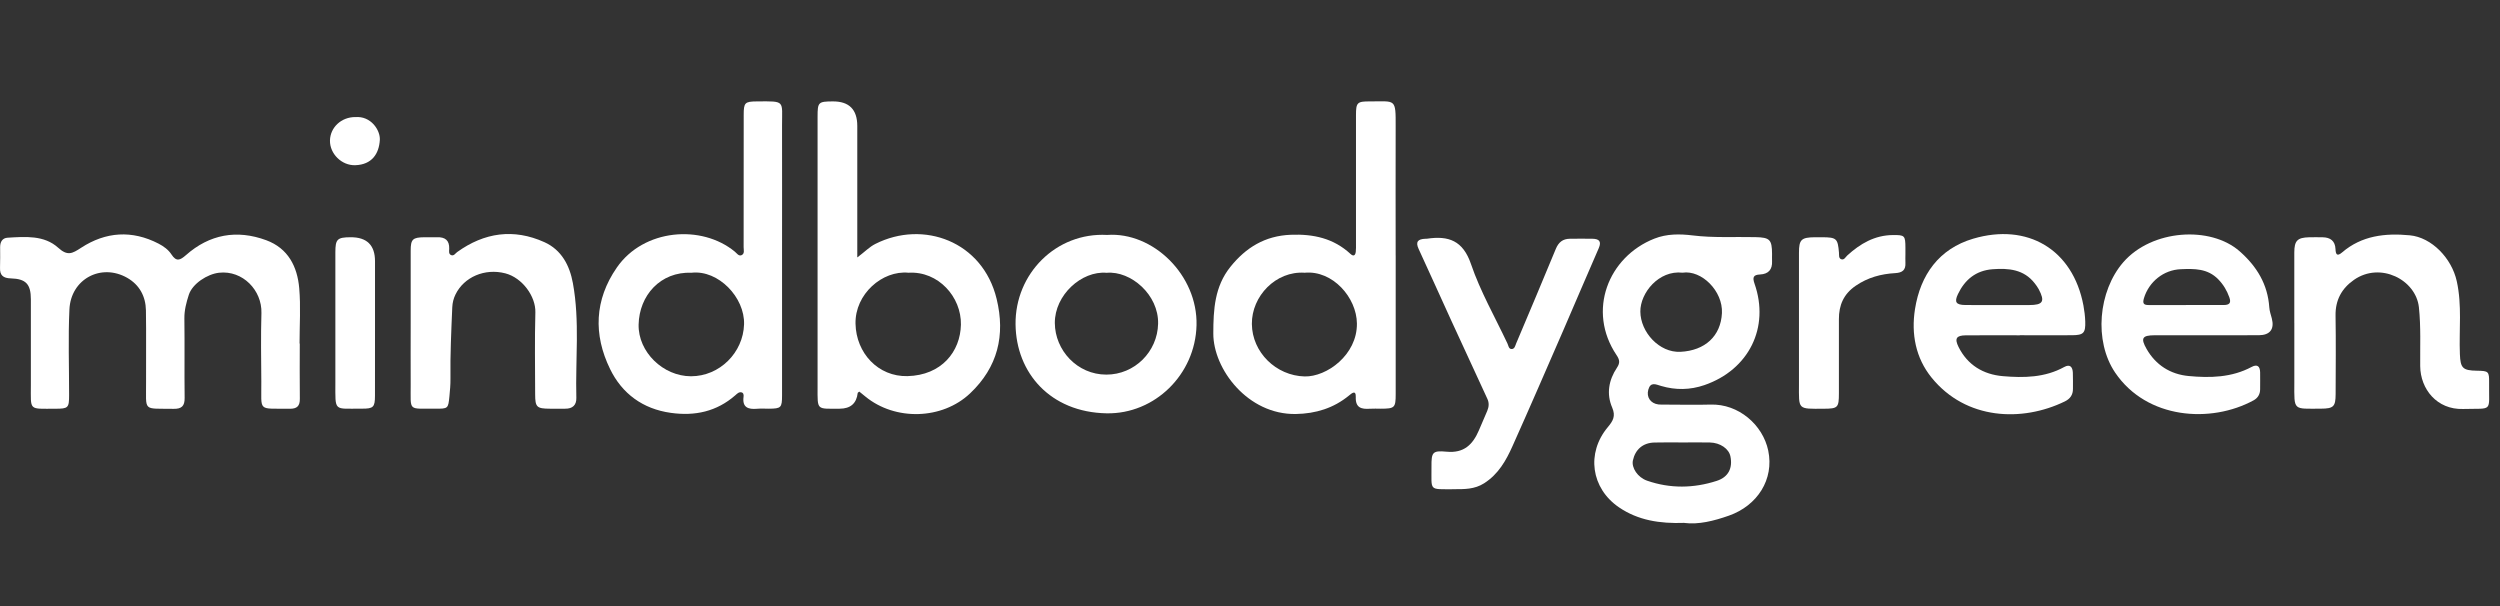 <svg width="231" height="56" viewBox="0 0 231 56" fill="none" xmlns="http://www.w3.org/2000/svg">
<rect x="0" y="0" width="231" height="56" fill="#333333" stroke="none"/>
<path d="M155.637 48.314C153.356 48.397 151.355 48.076 149.597 46.88C147.013 45.119 146.554 41.867 148.561 39.469C149.037 38.9 149.307 38.452 148.968 37.664C148.418 36.399 148.645 35.114 149.407 33.975C149.713 33.518 149.65 33.23 149.367 32.809C146.617 28.716 148.605 23.729 152.863 22.05C154.019 21.593 155.224 21.61 156.393 21.752C158.331 21.991 160.269 21.868 162.203 21.911C163.525 21.941 163.732 22.13 163.738 23.468C163.738 23.686 163.728 23.908 163.738 24.127C163.778 24.905 163.402 25.325 162.626 25.362C161.99 25.392 161.92 25.637 162.12 26.216C163.535 30.26 161.594 34.164 157.495 35.581C156.173 36.038 154.828 36.058 153.493 35.664C152.99 35.515 152.514 35.26 152.304 36.002C152.111 36.691 152.507 37.277 153.23 37.37C153.449 37.396 153.672 37.386 153.896 37.386C155.281 37.386 156.669 37.422 158.054 37.383C160.648 37.303 162.886 39.257 163.385 41.635C163.941 44.291 162.39 46.715 159.753 47.645C158.357 48.136 156.949 48.487 155.64 48.321L155.637 48.314ZM155.464 25.196C153.28 24.948 151.555 27.057 151.568 28.789C151.581 30.69 153.316 32.608 155.281 32.508C157.535 32.395 159 31.061 159.107 28.935C159.21 26.898 157.229 24.928 155.464 25.196ZM155.507 40.883C154.621 40.883 153.739 40.863 152.853 40.89C151.804 40.92 151.099 41.529 150.879 42.546C150.736 43.211 151.312 44.115 152.204 44.42C154.332 45.155 156.496 45.122 158.624 44.433C159.706 44.086 160.109 43.254 159.892 42.175C159.753 41.466 158.95 40.906 157.994 40.886C157.165 40.867 156.336 40.883 155.507 40.883Z" fill="white"/>
<path d="M27.699 31.736C27.699 33.442 27.682 35.148 27.705 36.85C27.715 37.525 27.436 37.777 26.763 37.77C23.76 37.727 24.169 38.105 24.146 35.273C24.129 33.157 24.096 31.038 24.156 28.922C24.216 26.832 22.431 24.958 20.247 25.2C19.161 25.319 17.773 26.213 17.443 27.249C17.22 27.948 17.027 28.66 17.037 29.425C17.07 31.872 17.03 34.32 17.06 36.767C17.07 37.515 16.787 37.79 16.035 37.777C13.134 37.727 13.517 38.088 13.497 35.28C13.484 33.081 13.521 30.879 13.484 28.68C13.464 27.388 12.888 26.319 11.752 25.67C9.332 24.295 6.545 25.792 6.415 28.584C6.292 31.217 6.388 33.863 6.385 36.502C6.385 37.691 6.308 37.767 5.11 37.767C2.619 37.764 2.855 37.992 2.852 35.578C2.849 32.939 2.852 30.299 2.852 27.66C2.852 26.253 2.396 25.762 0.994 25.723C0.295 25.703 -0.028 25.438 0.002 24.733C0.029 24.1 0.012 23.468 0.012 22.835C0.012 22.361 0.208 21.994 0.704 21.964C2.343 21.865 4.084 21.722 5.373 22.888C6.245 23.68 6.678 23.428 7.494 22.895C9.765 21.414 12.189 21.239 14.649 22.511C15.122 22.756 15.558 23.073 15.845 23.514C16.294 24.199 16.631 24.057 17.183 23.573C19.361 21.649 21.875 21.192 24.599 22.196C26.63 22.944 27.476 24.643 27.649 26.63C27.795 28.322 27.679 30.038 27.679 31.743C27.685 31.743 27.692 31.743 27.699 31.743V31.736Z" fill="white"/>
<path d="M128.962 23.62C128.962 27.882 128.962 32.144 128.962 36.409C128.962 37.678 128.872 37.76 127.587 37.764C127.254 37.764 126.921 37.744 126.588 37.767C125.796 37.823 125.236 37.688 125.273 36.681C125.299 35.989 124.893 36.346 124.65 36.545C123.222 37.717 121.573 38.221 119.739 38.254C115.294 38.333 112.104 34.098 112.11 30.819C112.114 28.601 112.227 26.478 113.689 24.657C115.12 22.872 116.892 21.785 119.266 21.693C121.354 21.61 123.222 22.017 124.783 23.461C125.07 23.726 125.233 23.6 125.273 23.269C125.303 23.024 125.293 22.776 125.293 22.527C125.293 18.567 125.293 14.606 125.293 10.645C125.293 9.479 125.399 9.364 126.571 9.37C128.969 9.38 128.969 9.039 128.959 11.738C128.945 15.699 128.959 19.659 128.959 23.62H128.962ZM120.551 25.2C117.884 25.021 115.647 27.369 115.673 29.935C115.696 32.551 117.904 34.717 120.548 34.783C122.589 34.833 125.409 32.79 125.379 29.892C125.356 27.504 123.148 24.958 120.551 25.2Z" fill="white"/>
<path d="M79.216 23.785C79.889 23.285 80.322 22.819 80.891 22.534C85.306 20.308 90.797 22.289 92.089 27.617C92.908 30.988 92.189 33.932 89.638 36.346C87.051 38.794 82.709 38.9 79.962 36.641C79.772 36.486 79.583 36.333 79.399 36.184C79.329 36.244 79.26 36.273 79.253 36.31C79.144 37.277 78.588 37.761 77.585 37.764C75.427 37.764 75.544 37.949 75.544 35.77C75.544 27.438 75.544 19.103 75.544 10.771C75.544 9.44 75.614 9.377 76.949 9.37C78.458 9.361 79.213 10.117 79.213 11.639C79.213 15.324 79.213 19.01 79.213 22.693V23.785H79.216ZM83.945 25.2C81.527 24.965 78.993 27.177 79.05 29.909C79.106 32.631 81.144 34.816 83.848 34.754C86.995 34.677 88.739 32.495 88.789 29.995C88.839 27.448 86.705 25.034 83.948 25.2H83.945Z" fill="white"/>
<path d="M72.261 23.57C72.261 27.889 72.261 32.21 72.261 36.529C72.261 37.678 72.177 37.754 71.039 37.764C70.679 37.764 70.316 37.737 69.957 37.77C69.131 37.843 68.575 37.651 68.704 36.664C68.725 36.505 68.711 36.3 68.515 36.254C68.272 36.197 68.109 36.38 67.942 36.525C66.221 38.029 64.213 38.463 61.982 38.148C59.381 37.784 57.473 36.363 56.371 34.098C54.819 30.916 54.929 27.707 56.994 24.723C59.474 21.136 64.829 20.719 67.899 23.253C68.082 23.405 68.258 23.696 68.521 23.577C68.828 23.438 68.708 23.09 68.711 22.829C68.718 18.755 68.715 14.685 68.718 10.612C68.718 9.486 68.821 9.377 69.943 9.37C72.604 9.35 72.254 9.274 72.261 11.599C72.271 15.589 72.261 19.577 72.261 23.567V23.57ZM63.91 25.2C61.013 25.084 59.065 27.306 59.008 29.992C58.955 32.525 61.276 34.767 63.85 34.767C66.5 34.767 68.671 32.578 68.751 29.972C68.831 27.491 66.384 24.928 63.91 25.2Z" fill="white"/>
<path d="M186.63 30.982C184.965 30.982 183.304 30.972 181.639 30.985C180.766 30.992 180.583 31.276 180.969 32.058C181.805 33.734 183.254 34.601 185.065 34.757C187 34.922 188.948 34.896 190.732 33.912C191.278 33.611 191.508 33.919 191.531 34.436C191.555 34.929 191.535 35.426 191.541 35.919C191.548 36.476 191.288 36.85 190.789 37.092C186.856 39.009 181.659 38.817 178.479 34.893C177 33.068 176.588 30.849 176.944 28.571C177.443 25.388 179.171 22.984 182.325 22.054C187.329 20.577 191.531 23.027 192.51 28.23C192.6 28.713 192.66 29.21 192.677 29.703C192.71 30.776 192.52 30.968 191.451 30.975C189.843 30.985 188.235 30.975 186.627 30.975L186.63 30.982ZM184.662 28.187C185.604 28.187 186.547 28.187 187.489 28.187C188.778 28.187 188.977 27.859 188.378 26.723C188.275 26.531 188.142 26.352 188.009 26.18C187.003 24.885 185.594 24.766 184.106 24.878C182.568 24.998 181.549 25.849 180.916 27.173C180.557 27.925 180.746 28.17 181.582 28.183C182.608 28.197 183.633 28.183 184.659 28.187H184.662Z" fill="white"/>
<path d="M203.821 30.978C202.243 30.978 200.661 30.975 199.083 30.978C197.944 30.985 197.775 31.243 198.341 32.237C199.19 33.73 200.542 34.585 202.223 34.744C204.211 34.932 206.209 34.889 208.047 33.906C208.59 33.614 208.826 33.866 208.836 34.409C208.846 34.932 208.836 35.452 208.836 35.975C208.836 36.429 208.616 36.784 208.23 36.992C204.287 39.138 198.371 38.744 195.444 34.436C193.459 31.512 193.882 26.889 196.193 24.229C198.827 21.199 204.248 20.842 206.948 23.223C208.536 24.62 209.538 26.276 209.682 28.395C209.705 28.76 209.832 29.087 209.918 29.432C210.171 30.419 209.745 30.968 208.719 30.975C207.084 30.985 205.45 30.975 203.815 30.978H203.821ZM201.98 28.183C203.142 28.183 204.304 28.183 205.466 28.183C205.966 28.183 206.189 28.021 205.992 27.478C205.766 26.846 205.45 26.306 204.97 25.812C203.984 24.799 202.759 24.822 201.501 24.875C199.916 24.938 198.56 26.034 198.101 27.551C197.941 28.084 198.114 28.19 198.574 28.187C199.709 28.183 200.841 28.187 201.977 28.187L201.98 28.183Z" fill="white"/>
<path d="M134.343 45.205C131.979 45.195 132.285 45.413 132.269 43.118C132.259 41.791 132.355 41.612 133.67 41.737C135.269 41.89 136.081 41.078 136.641 39.784C136.904 39.178 137.167 38.575 137.42 37.969C137.573 37.601 137.613 37.234 137.433 36.853C136.311 34.435 135.196 32.018 134.087 29.597C133.081 27.402 132.096 25.193 131.08 23C130.767 22.325 131.037 22.09 131.689 22.063C131.746 22.063 131.803 22.063 131.856 22.057C133.844 21.762 135.176 22.222 135.921 24.405C136.784 26.935 138.142 29.302 139.288 31.74C139.378 31.932 139.404 32.233 139.647 32.25C139.95 32.273 140.004 31.952 140.094 31.733C141.322 28.826 142.554 25.918 143.756 23C144.009 22.385 144.402 22.067 145.062 22.06C145.754 22.053 146.447 22.05 147.139 22.06C147.752 22.073 148.005 22.292 147.719 22.944C146.613 25.461 145.548 27.994 144.452 30.515C142.897 34.088 141.349 37.668 139.754 41.224C139.158 42.556 138.452 43.811 137.137 44.652C136.244 45.221 135.309 45.201 134.343 45.201V45.205Z" fill="white"/>
<path d="M211.993 29.849C211.993 27.677 211.989 25.501 211.993 23.329C211.996 22.236 212.276 21.954 213.358 21.924C213.774 21.911 214.19 21.924 214.607 21.924C215.326 21.934 215.765 22.259 215.799 23.007C215.819 23.478 215.925 23.739 216.408 23.325C218.226 21.765 220.394 21.527 222.664 21.742C224.692 21.934 226.534 23.862 227.003 25.974C227.503 28.216 227.206 30.465 227.293 32.707C227.343 34.002 227.543 34.234 228.861 34.254C229.943 34.27 230.007 34.313 229.993 35.373C229.957 38.148 230.409 37.711 227.586 37.79C225.175 37.86 223.647 35.959 223.627 33.833C223.61 32.022 223.7 30.21 223.507 28.395C223.234 25.849 219.944 24.16 217.507 25.859C216.371 26.65 215.782 27.73 215.805 29.157C215.845 31.578 215.819 33.998 215.812 36.419C215.809 37.572 215.619 37.757 214.447 37.761C211.866 37.761 211.986 37.996 211.996 35.376C212.003 33.532 211.996 31.69 211.996 29.846L211.993 29.849Z" fill="white"/>
<path d="M102.295 21.709C106.527 21.401 110.676 25.411 110.559 30.058C110.446 34.618 106.68 38.274 102.248 38.191C97.06 38.095 93.89 34.465 93.837 29.975C93.78 25.302 97.58 21.454 102.295 21.709ZM102.255 25.206C99.93 25.007 97.45 27.269 97.466 29.846C97.483 32.362 99.531 34.618 102.231 34.614C104.838 34.614 106.953 32.502 107.009 29.909C107.069 27.233 104.492 25.011 102.258 25.206H102.255Z" fill="white"/>
<path d="M37.947 29.846C37.947 27.62 37.944 25.392 37.947 23.166C37.947 22.103 38.131 21.934 39.216 21.921C39.602 21.915 39.992 21.931 40.378 21.921C41.127 21.895 41.533 22.203 41.507 22.988C41.5 23.196 41.44 23.474 41.69 23.574C41.94 23.673 42.073 23.411 42.243 23.289C44.757 21.484 47.457 21.093 50.301 22.375C51.896 23.093 52.638 24.541 52.935 26.163C53.581 29.674 53.161 33.23 53.254 36.764C53.271 37.429 52.908 37.774 52.219 37.764C51.749 37.757 51.276 37.764 50.807 37.764C49.595 37.757 49.452 37.621 49.448 36.446C49.445 33.916 49.398 31.386 49.468 28.859C49.508 27.385 48.26 25.663 46.688 25.256C44.787 24.766 42.879 25.6 42.093 27.2C41.907 27.574 41.81 27.968 41.79 28.389C41.697 30.584 41.593 32.78 41.623 34.979C41.63 35.525 41.58 36.075 41.527 36.621C41.414 37.761 41.404 37.77 40.218 37.761C37.654 37.741 37.961 38.065 37.947 35.535C37.937 33.638 37.947 31.74 37.947 29.846Z" fill="white"/>
<path d="M176.061 23.461C176.061 23.736 176.048 24.011 176.061 24.285C176.098 24.948 175.785 25.199 175.123 25.236C173.811 25.309 172.582 25.64 171.466 26.405C170.348 27.17 169.908 28.203 169.915 29.498C169.921 31.779 169.918 34.061 169.915 36.343C169.915 37.671 169.818 37.76 168.516 37.767C166.066 37.78 166.222 37.886 166.225 35.475C166.232 31.435 166.225 27.392 166.225 23.352C166.225 22.136 166.439 21.934 167.691 21.921C167.914 21.921 168.133 21.921 168.356 21.921C169.698 21.927 169.812 22.034 169.921 23.345C169.938 23.56 169.885 23.845 170.105 23.944C170.394 24.07 170.521 23.756 170.694 23.6C171.889 22.514 173.218 21.732 174.903 21.719C175.998 21.709 176.055 21.762 176.061 22.888C176.061 23.08 176.061 23.272 176.061 23.464V23.461Z" fill="white"/>
<path d="M34.651 29.902C34.651 32.127 34.658 34.349 34.648 36.575C34.645 37.625 34.498 37.767 33.439 37.76C30.795 37.744 30.992 38.101 30.988 35.336C30.988 31.326 30.988 27.319 30.988 23.309C30.988 22.096 31.165 21.931 32.384 21.921C33.895 21.91 34.651 22.648 34.651 24.137C34.651 26.057 34.651 27.981 34.651 29.902Z" fill="white"/>
<path d="M32.823 10.821C34.275 10.691 35.147 12.036 35.097 12.927C35.024 14.202 34.368 15.212 32.83 15.265C31.571 15.308 30.466 14.205 30.489 12.983C30.512 11.771 31.541 10.814 32.823 10.817V10.821Z" fill="white"/>
</svg>
